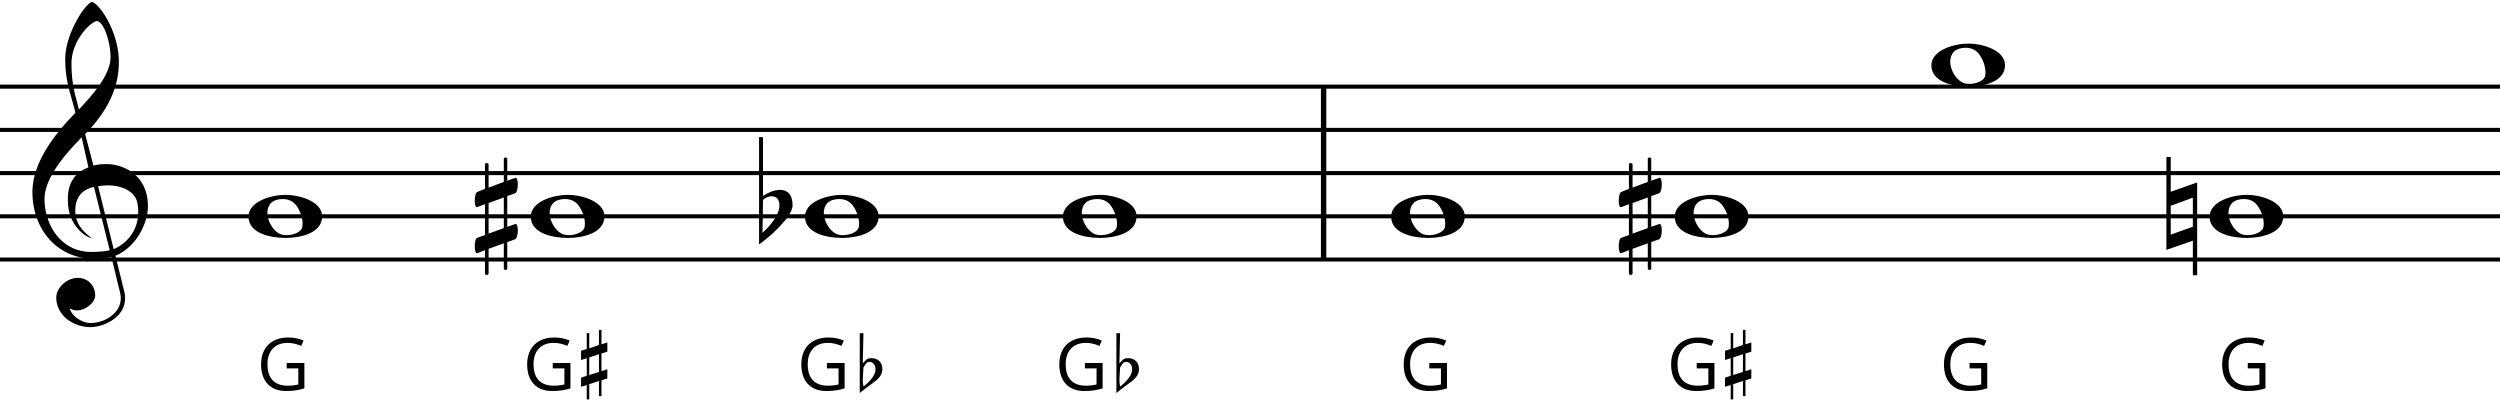 <svg xmlns="http://www.w3.org/2000/svg" xmlns:xlink="http://www.w3.org/1999/xlink" width="491.694" height="79.68" viewBox="0 0 1475.699 238.97" xmlns:v="https://vecta.io/nano"><g fill="none" fill-rule="evenodd" stroke="#000"><path d="M781.3 51.065v102.047" stroke-linecap="butt" stroke-width="3.189" stroke-linejoin="bevel"/><g fill="#000" stroke="none"><use xlink:href="#B"/><use xlink:href="#B" x="157.056"/><use xlink:href="#B" x="318.896"/><path d="M640.4 214.195h10.447v14.946q-2.438.778-4.96 1.177-2.523.4-5.844.4-6.98 0-10.868-4.14-3.89-4.162-3.89-11.646 0-4.793 1.913-8.387 1.934-3.616 5.55-5.508 3.616-1.913 8.47-1.913 4.92 0 9.165 1.808l-1.387 3.153q-4.162-1.766-8.01-1.766-5.613 0-8.766 3.342-3.153 3.342-3.153 9.27 0 6.222 3.027 9.438 3.048 3.216 8.934 3.216 3.195 0 6.243-.736v-9.46H640.4v-3.195z"/><use xlink:href="#B" x="674.464"/><use xlink:href="#B" x="832.324"/><use xlink:href="#B" x="993.364"/><use xlink:href="#B" x="1157.594"/></g><path d="M0 153.112h1475.7M0 127.6h1475.7M0 102.1h1475.7M0 76.577h1475.7M0 51.065h1475.7" stroke-linecap="butt" stroke-linejoin="bevel" stroke-width="2.392"/><g fill="#000" stroke="none"><path d="M46.177 163.93c-7.756.102-12.96 6.633-12.96 11.53 0 11.43 11.123 17.552 20 17.552 8.164 0 20.614-5.817 20.614-17.042 0-1.327-.102-2.653-.5-4.082l-5.204-21.022c13.572-5.715 19.083-20.716 19.185-28.675v-.5c0-15.51-10.205-23.063-21.022-24.695-1.123-.204-2.45-.204-3.776-.204-2.755 0-5.715.306-7.347.918L50.26 79.026c12.348-12.552 19.9-26.43 19.9-42.452v-.612c-.204-17.654-11.633-34.186-15.92-34.9-4.592 1.53-15.51 19.287-15.715 32.96v1.123c0 13.062 3.368 20.614 6.02 31.33-8.266 8.572-25.4 26.94-25.4 46.84 0 21.022 13.674 39.4 36.94 39.4a46.78 46.78 0 0 0 9.694-1.02l5.102 21.022c.306 1.123.408 2.143.408 3.163 0 8.878-9.388 14.695-17.858 14.695-5.306 0-11.633-4.592-12.144-8.674 1.225.918 2.653 1.225 4.082 1.225 5.102 0 10.817-4.5 10.817-8.878 0-5.102-3.572-10.103-10-10.307zM57.3 12.287c4.592 1.123 7.96 13.572 7.96 21.43-.102 11.123-12.042 23.675-18.675 30.818-2.04-8.368-4.388-14.49-4.388-27.247 0-13.47 11.327-24.593 15.103-25.002zM52.197 98.72c-8.776 3.368-12.144 10-12.144 18.777 0 1.02 0 2.04.102 3.06.918 12.144 9.286 18.777 14.083 20.103-5.715-4.592-9.694-8.776-9.797-16.328 0-6.94 2.96-12.246 11.02-14.083l9.286 37.35c-2.347.714-7.347 1.02-10.817 1.02-1.123 0-2.143 0-2.755-.102-16.94-1.735-24.9-17.552-24.9-31.226.102-15 18.062-32.043 21.94-36.33l3.98 17.756zm5.715 11.123c1.94-.306 3.878-.5 5.715-.5 9.184 0 16.02 4.082 17.348 9.9.408 2.04.612 3.98.612 5.92 0 9.9-5.715 17.96-14.49 21.838l-9.184-37.145z"/><use xlink:href="#C"/><path d="M507.5 231.9l3.46-2.768c4.3-3.46 9.886-5.882 9.886-11.37 0-3.806-2.52-6.426-6.228-6.426-2.274 0-2.867.247-5.338 3.065l.395-17.794H507.5v35.292zm5.635-18.388c2.224 0 3.658 1.977 3.658 4.35 0 3.015-2.323 6.426-7.02 10.182-.346-1.038-.494-2.47-.494-4.25 0-1 .148-3.312.395-6.92.94-1.433 1.73-3.36 3.46-3.36zM658.987 231.9l3.46-2.768c4.3-3.46 9.886-5.882 9.886-11.37 0-3.806-2.52-6.426-6.228-6.426-2.274 0-2.867.247-5.338 3.065l.395-17.794h-2.175v35.292zm5.635-18.388c2.224 0 3.658 1.977 3.658 4.35 0 3.015-2.323 6.426-7.02 10.182-.346-1.038-.494-2.47-.494-4.25 0-1 .148-3.312.395-6.92.94-1.433 1.73-3.36 3.46-3.36z"/><use xlink:href="#C" x="675.262"/><use xlink:href="#D"/><use xlink:href="#D" x="166.624"/><use xlink:href="#E"/><use xlink:href="#D" x="328.465"/><path d="M450.398 117.906c1.53-1.43 3.47-2.143 5.102-2.143 2.55 0 4.592 1.633 4.592 5.41 0 5.817-6.123 12.756-10 16.123l.306-19.39zm17.45 3.266c0-6.837-3.368-9.184-7.45-9.184-3.368 0-7.143 1.633-10 3.572V80.863h-2.347v63.27c5.613-3.674 19.797-16.226 19.797-22.96z"/><use xlink:href="#D" x="480.737"/><use xlink:href="#D" x="674.469"/><use xlink:href="#D" x="841.89"/><use xlink:href="#E" x="675.266"/><use xlink:href="#D" x="993.367" y="-89.292"/><use xlink:href="#D" x="1157.597"/><path d="M1296.944 162.4v-54.8l-15.613 5.51v-20.51h-2.55v54.8l15.613-5.41v20.41h2.55zm-15.613-41.023l13.062-4.796v17.144l-13.062 4.694v-17.042z"/></g></g><defs ><path id="B" d="M169.22 214.195h10.447v14.946q-2.438.778-4.96 1.177-2.523.4-5.844.4-6.98 0-10.868-4.14-3.89-4.162-3.89-11.646 0-4.793 1.913-8.387 1.934-3.616 5.55-5.508 3.616-1.913 8.47-1.913 4.92 0 9.165 1.808l-1.387 3.153q-4.162-1.766-8.01-1.766-5.613 0-8.766 3.342-3.153 3.342-3.153 9.27 0 6.222 3.027 9.438 3.048 3.216 8.934 3.216 3.195 0 6.243-.736v-9.46h-6.874v-3.195z"/><path id="C" d="M353.56 219.453l-5.734 1.83v-10.38l5.734-1.928v10.48zm0-24.813v8.897l-5.734 1.977v-8.996h-1.483v9.392l-3.36 1.087v5.437l3.36-1.087v10.38l-3.36 1.087v5.437l3.36-1.087v8.502h1.483v-8.996l5.734-1.878v8.996h1.483v-9.392l3.46-1.087v-5.437l-3.46 1.087v-10.38l3.46-1.087v-5.437l-3.46 1.087v-8.502h-1.483z"/><path id="D" d="M146.693 127.805c0 9.797 12.756 12.552 21.838 12.552h.5c8.572-.102 21.124-2.857 21.124-12.756 0-8.572-12.858-12.654-21.532-12.654-9.082 0-21.94 4.082-21.94 12.858zm13.266-8.062c1.53-1.53 4.184-2.347 6.837-2.347 2.143 0 4.286.5 6.02 1.735 3.266 2.347 5.817 8.368 5.817 12.756 0 1.123-.102 2.143-.5 2.96-1.123 2.245-5.204 3.878-8.98 3.878-1.633 0-3.266-.306-4.5-1.02-3.674-2.04-6.837-7.347-6.837-12.144 0-2.143.612-4.184 2.143-5.817z"/><path id="E" d="M299.426 115.66l4.592-1.633c1.123-.408 1.633-2.96 1.633-5.306 0-2.04-.408-3.878-1.327-3.878-.102 0-.204.102-.306.102l-4.592 1.633V93.62c0-.5-.5-.714-1.02-.714s-1.02.204-1.02.714v13.674l-8.98 3.368V96.884c0-.5-.612-.714-1.123-.714s-1.02.204-1.02.714v14.49l-4.694 1.94c-.816.408-1.327 2.857-1.327 5.102 0 1.94.306 3.776 1.327 3.776l4.694-1.735v18.164l-4.694 1.735c-.918.408-1.327 2.755-1.327 5 0 2.143.408 4.082 1.327 4.082l4.694-1.837v13.776c0 .5.5.816 1.02.816s1.123-.306 1.123-.816v-14.593l8.98-3.266v15c0 .5.5.714 1.02.714s1.02-.204 1.02-.714v-15.715l4.592-1.633c1.123-.408 1.633-3.06 1.633-5.306 0-2.04-.408-3.776-1.327-3.776-.102 0-.204.102-.306.102l-4.592 1.633V115.66zm-2.04.816v18.062l-8.98 3.266v-18.062l8.98-3.266z"/></defs></svg>